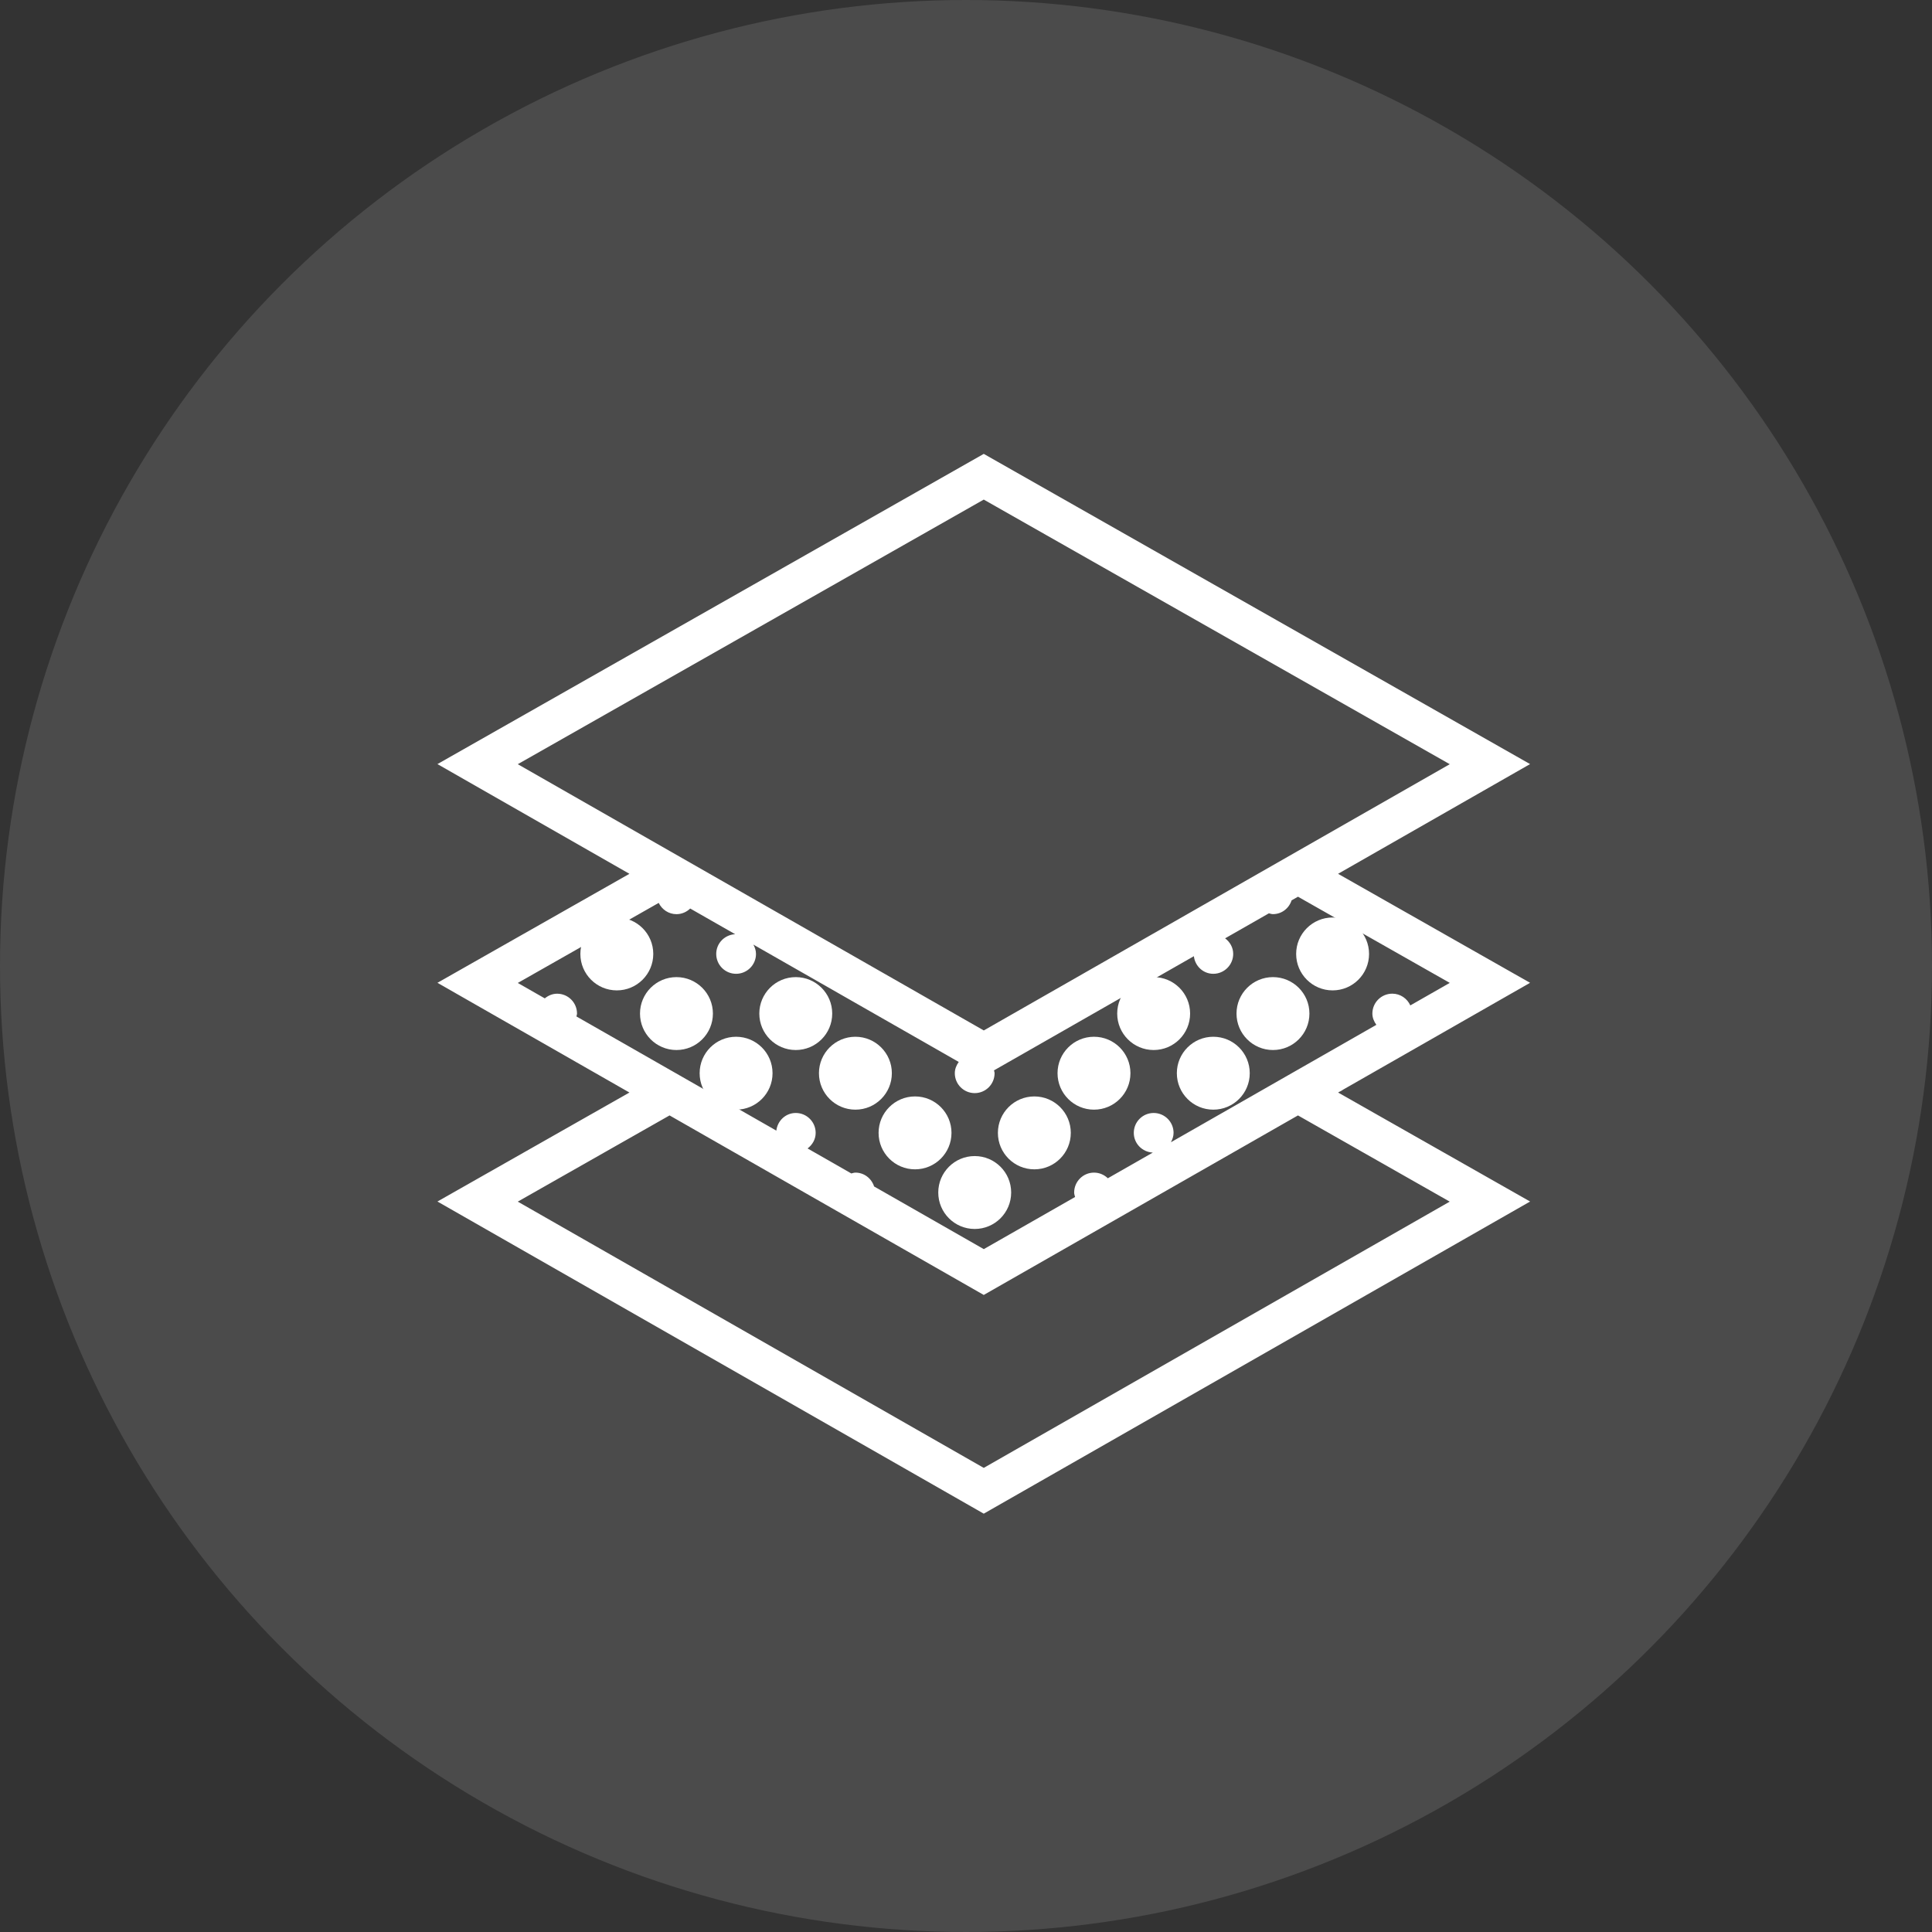 <?xml version="1.0" encoding="UTF-8"?><svg width="53px" height="53px" viewBox="0 0 53 53" version="1.1" xmlns="http://www.w3.org/2000/svg" xmlns:xlink="http://www.w3.org/1999/xlink"><rect x="0" y="0" width="53" height="53" fill="#333333" stroke="none"/><!--Generator: Sketch 61 (89581) - https://sketch.com--><title>Group 27</title><desc>Created with Sketch.</desc><g id="Aktuell" stroke="none" stroke-width="1" fill="none" fill-rule="evenodd"><g id="v1-copy-7" transform="translate(-684, -1966)" fill="#FFFFFF"><g id="Group-27" transform="translate(684, 1966)"><circle id="Oval-Copy-2" opacity="0.118" cx="26.5" cy="26.5" r="26.5"/><g id="001-layers-copy-2" transform="translate(12, 12)" fill-rule="nonzero"><circle id="Oval" cx="24.557" cy="14.169" r="1"/><circle id="Oval" cx="4.921" cy="14.169" r="1"/><circle id="Oval" cx="6.557" cy="15.805" r="1"/><circle id="Oval" cx="9.83" cy="15.805" r="1"/><circle id="Oval" cx="8.193" cy="17.441" r="1"/><circle id="Oval" cx="11.466" cy="17.441" r="1"/><circle id="Oval" cx="13.102" cy="19.078" r="1"/><circle id="Oval" cx="16.375" cy="19.078" r="1"/><circle id="Oval" cx="18.011" cy="17.441" r="1"/><circle id="Oval" cx="14.739" cy="20.714" r="1"/><circle id="Oval" cx="19.648" cy="15.805" r="1"/><circle id="Oval" cx="22.921" cy="15.805" r="1"/><circle id="Oval" cx="21.284" cy="17.441" r="1"/><path d="M24.85,17.889 L29.974,14.961 L24.707,11.971 L29.974,8.961 L14.987,0.451 L0,8.961 L5.267,11.971 L0,14.961 L5.267,17.971 L0,20.961 L14.987,29.524 L29.975,20.961 L24.708,17.971 L24.747,17.948 C24.785,17.934 24.817,17.911 24.85,17.889 Z M14.987,1.705 L27.771,8.964 L23.605,11.344 L23.605,11.344 L14.988,16.268 L2.204,8.964 L14.987,1.705 Z M6.07,12.769 C6.159,12.95 6.341,13.078 6.557,13.078 C6.704,13.078 6.836,13.018 6.934,12.923 L8.168,13.628 C7.879,13.642 7.648,13.876 7.648,14.169 C7.648,14.47 7.892,14.714 8.193,14.714 C8.494,14.714 8.739,14.47 8.739,14.169 C8.739,14.074 8.709,13.99 8.667,13.913 L14.301,17.132 C14.238,17.221 14.193,17.324 14.193,17.441 C14.193,17.743 14.438,17.987 14.739,17.987 C15.04,17.987 15.284,17.743 15.284,17.441 C15.284,17.414 15.273,17.39 15.268,17.363 L20.751,14.231 C20.783,14.501 21.005,14.714 21.284,14.714 C21.585,14.714 21.83,14.469 21.83,14.168 C21.83,13.991 21.74,13.84 21.608,13.741 L22.809,13.055 C22.846,13.063 22.881,13.077 22.921,13.077 C23.163,13.077 23.361,12.917 23.432,12.699 L23.607,12.599 L27.771,14.963 L26.689,15.581 C26.603,15.392 26.415,15.259 26.194,15.259 C25.893,15.259 25.648,15.503 25.648,15.805 C25.648,15.922 25.694,16.025 25.757,16.114 L23.605,17.344 L23.605,17.344 L20.121,19.335 C20.163,19.257 20.194,19.172 20.194,19.077 C20.194,18.776 19.949,18.532 19.648,18.532 C19.347,18.532 19.103,18.776 19.103,19.077 C19.103,19.37 19.335,19.605 19.625,19.618 L18.391,20.323 C18.292,20.228 18.16,20.168 18.012,20.168 C17.711,20.168 17.467,20.413 17.467,20.714 C17.467,20.757 17.482,20.796 17.492,20.837 L14.988,22.267 L11.979,20.548 C11.908,20.329 11.709,20.168 11.467,20.168 C11.427,20.168 11.391,20.183 11.354,20.191 L10.154,19.505 C10.285,19.406 10.376,19.256 10.376,19.078 C10.376,18.777 10.131,18.532 9.83,18.532 C9.551,18.532 9.329,18.746 9.297,19.016 L3.813,15.884 C3.817,15.857 3.829,15.833 3.829,15.805 C3.829,15.504 3.585,15.26 3.284,15.26 C3.153,15.26 3.039,15.311 2.945,15.388 L2.204,14.965 L6.07,12.769 Z M27.77,20.964 L14.987,28.268 L2.204,20.964 L6.368,18.599 L14.987,23.524 L23.607,18.599 L27.77,20.964 Z" id="Shape"/></g></g></g></g></svg>